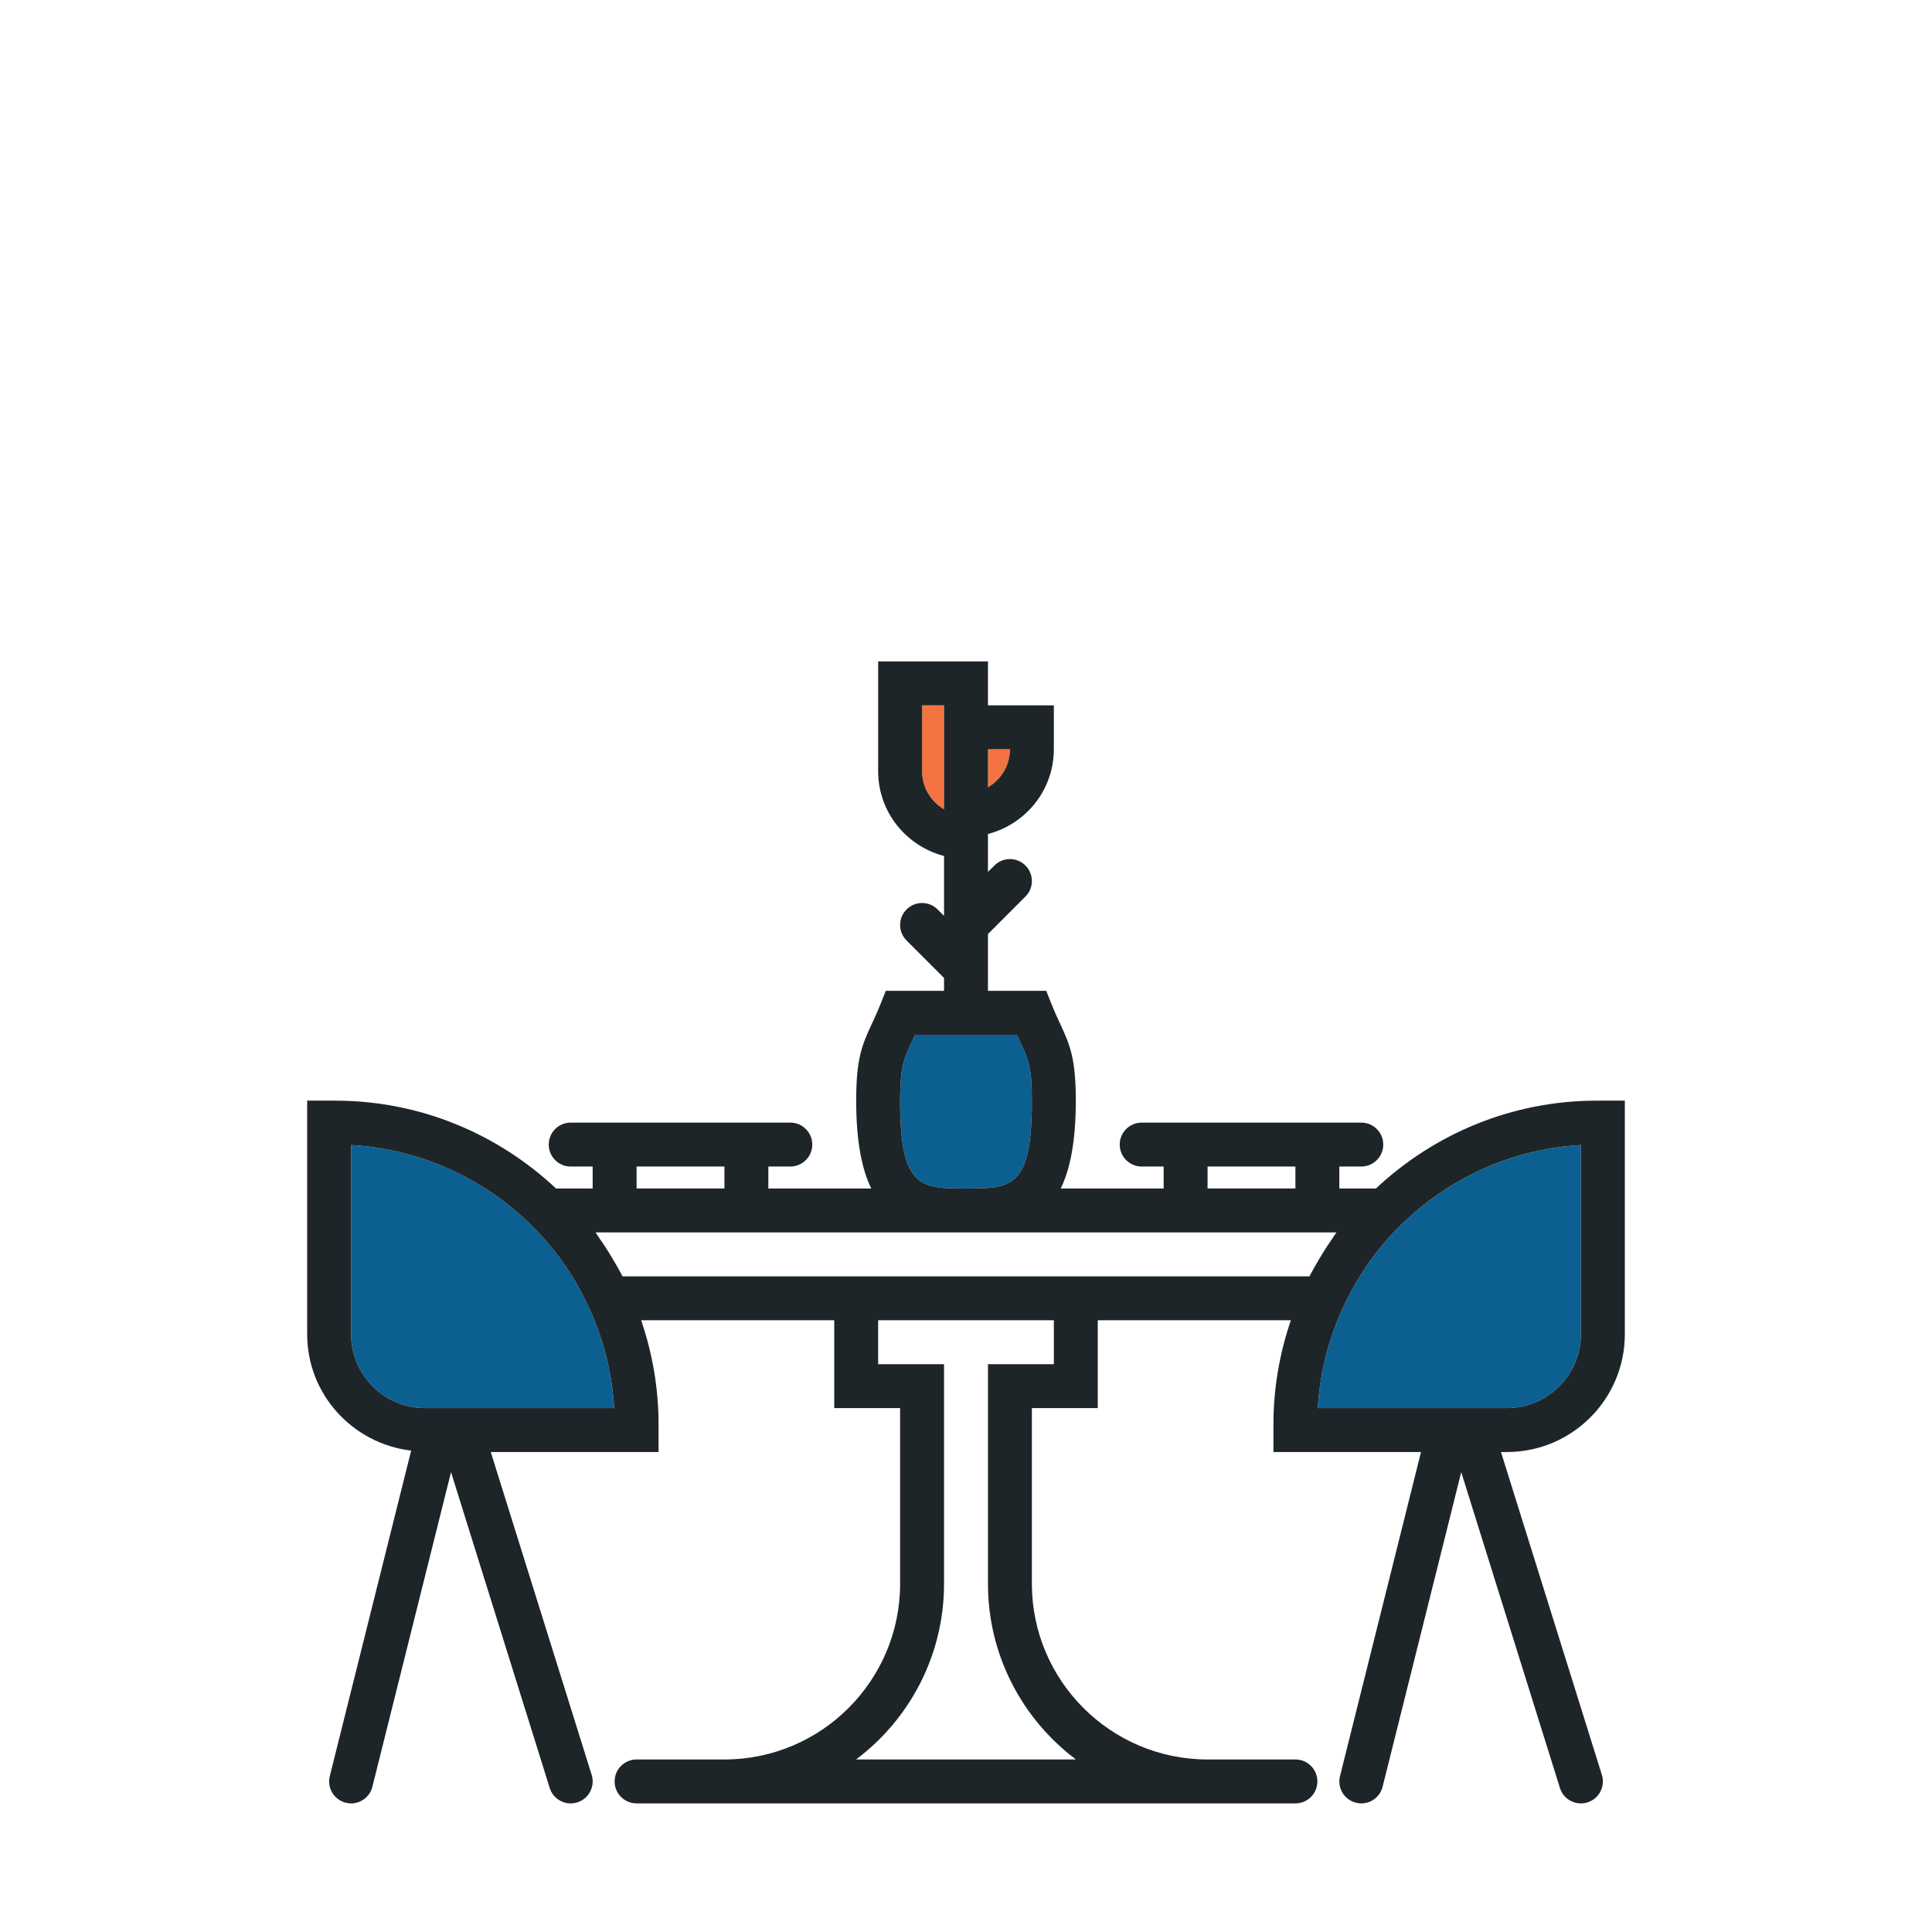 <?xml version="1.0" encoding="utf-8"?>
<!-- Generator: Adobe Illustrator 16.0.0, SVG Export Plug-In . SVG Version: 6.00 Build 0)  -->
<svg version="1.2" baseProfile="tiny" id="Layer_1" xmlns="http://www.w3.org/2000/svg" xmlns:xlink="http://www.w3.org/1999/xlink"
	 x="0px" y="0px" width="300px" height="300px" viewBox="0 0 300 300" xml:space="preserve">
<g id="XMLID_3_">
	<g>
		<path fill="#0B6091" d="M95.366,218.648H65.995c-6.329,0-11.478-5.148-11.478-11.476V177.8
			c13.679,0.772,25.674,7.91,33.086,18.489c1.459,2.108,2.744,4.354,3.839,6.735l0.364,0.793
			C93.811,208.408,95.068,213.402,95.366,218.648z"/>
		<path fill="#0B6091" d="M245.48,207.173c0.003,6.327-5.146,11.476-11.476,11.476h-29.376c0.298-5.246,1.556-10.24,3.563-14.831
			l0.364-0.793c1.093-2.382,2.38-4.632,3.839-6.735c7.41-10.579,19.41-17.717,33.086-18.489V207.173z"/>
		<path fill="#0B6091" d="M158.474,161.933c1.204,2.583,1.757,3.762,1.757,8.975c0,13.641-3.206,13.641-10.23,13.641
			s-10.23,0-10.23-13.641c0-5.213,0.553-6.392,1.757-8.975c0.184-0.393,0.377-0.807,0.579-1.256h15.789
			C158.097,161.126,158.29,161.54,158.474,161.933z"/>
		<path fill="#F37343" d="M153.41,116.346h3.41c0,2.519-1.374,4.728-3.41,5.902V116.346z"/>
		<path fill="#F37343" d="M146.59,109.525v16.133c-2.036-1.175-3.41-3.384-3.41-5.903v-10.229H146.59z"/>
		<path fill="#1E2529" d="M252.304,170.907v36.266c0,10.089-8.207,18.296-18.299,18.296h-0.935l15.671,50.137
			c0.561,1.793-0.441,3.71-2.237,4.269c-0.338,0.105-0.682,0.157-1.021,0.157c-1.452,0-2.801-0.931-3.258-2.395L226.9,228.595
			l-12.211,48.851c-0.388,1.553-1.775,2.586-3.305,2.586c-0.276,0-0.553-0.033-0.826-0.104c-1.829-0.454-2.94-2.307-2.483-4.131
			l12.579-50.328h-22.913v-4.345c0-5.643,0.979-11.047,2.7-16.115h-29.98v13.64h-10.23v27.281c0,15.041,12.237,27.281,27.281,27.281
			h13.64c1.884,0,3.411,1.524,3.411,3.41s-1.527,3.41-3.411,3.41h-13.64h-75.023h-13.64c-1.883,0-3.41-1.524-3.41-3.41
			s1.527-3.41,3.41-3.41h13.64c15.044,0,27.281-12.24,27.281-27.281v-27.281h-10.23v-13.64h-29.98
			c1.721,5.068,2.7,10.476,2.7,16.115v4.345H76.205l15.671,50.137c0.561,1.793-0.442,3.71-2.237,4.269
			c-0.338,0.105-0.682,0.157-1.021,0.157c-1.452,0-2.8-0.931-3.258-2.395l-15.325-49.042l-12.212,48.851
			c-0.387,1.553-1.775,2.586-3.304,2.586c-0.276,0-0.553-0.033-0.827-0.104c-1.829-0.454-2.94-2.307-2.482-4.131l12.633-50.545
			c-9.068-1.079-16.146-8.727-16.146-18.079v-36.266h4.34c13.271,0,25.317,5.208,34.303,13.641h5.688v-3.41h-3.41
			c-1.883,0-3.41-1.524-3.41-3.41s1.527-3.41,3.41-3.41h3.41h27.281h3.41c1.884,0,3.41,1.524,3.41,3.41s-1.526,3.41-3.41,3.41h-3.41
			v3.41h15.981c-1.478-3.028-2.341-7.363-2.341-13.641c0-6.417,0.865-8.582,2.397-11.86c0.397-0.845,0.845-1.804,1.341-3.041
			l0.855-2.149h9.047v-1.999l-5.82-5.821c-1.333-1.333-1.333-3.487,0-4.82s3.487-1.333,4.82,0l1,1v-9.303
			c-5.864-1.524-10.23-6.818-10.23-13.158v-17.05h17.051v6.821h10.23v6.82c0,6.339-4.366,11.63-10.23,13.157v0.482v3.41v1.997
			l1-0.997c1.333-1.333,3.487-1.333,4.82,0s1.333,3.488,0,4.82l-5.82,5.823v8.817h9.047l0.855,2.145
			c0.496,1.242,0.945,2.196,1.341,3.043c1.532,3.281,2.397,5.446,2.397,11.863c0,6.277-0.863,10.612-2.341,13.641h15.981v-3.41
			h-3.41c-1.884,0-3.41-1.524-3.41-3.41s1.526-3.41,3.41-3.41h3.41h27.281h3.409c1.884,0,3.41,1.524,3.41,3.41
			s-1.526,3.41-3.41,3.41h-3.409v3.41h5.683c8.991-8.433,21.035-13.641,34.303-13.641H252.304z M234.005,218.648
			c6.33,0,11.479-5.148,11.476-11.476V177.8c-13.676,0.772-25.676,7.91-33.086,18.489c-1.459,2.104-2.746,4.354-3.839,6.735
			l-0.364,0.793c-2.007,4.591-3.265,9.585-3.563,14.831H234.005z M207.527,191.365h-26.836h-61.383H92.467
			c0.225,0.311,0.424,0.641,0.641,0.953c0.379,0.54,0.741,1.083,1.098,1.636c0.372,0.576,0.724,1.165,1.072,1.76
			c0.455,0.767,0.899,1.536,1.313,2.332c0.028,0.047,0.06,0.093,0.083,0.143h32.866h40.922h32.866
			c0.023-0.05,0.054-0.096,0.08-0.143c0.411-0.796,0.857-1.565,1.313-2.332c0.346-0.595,0.702-1.184,1.069-1.76
			c0.359-0.553,0.721-1.101,1.098-1.636C207.106,192.006,207.303,191.67,207.527,191.365z M201.151,184.548v-3.41h-13.64v3.41
			H201.151z M132.929,273.211h34.143c-8.29-6.226-13.661-16.136-13.661-27.281v-34.101h10.23v-6.82h-27.281v6.82h10.23v34.101
			C146.59,257.075,141.219,266.985,132.929,273.211z M160.23,170.907c0-5.213-0.553-6.392-1.757-8.975
			c-0.184-0.393-0.377-0.807-0.579-1.256h-15.789c-0.202,0.449-0.396,0.863-0.579,1.256c-1.204,2.583-1.757,3.762-1.757,8.975
			c0,13.641,3.206,13.641,10.23,13.641S160.23,184.548,160.23,170.907z M156.82,116.346h-3.41v5.902
			C155.446,121.073,156.82,118.864,156.82,116.346z M146.59,125.658v-16.133h-3.41v10.229
			C143.18,122.274,144.554,124.483,146.59,125.658z M112.488,184.548v-3.41h-13.64v3.41H112.488z M65.995,218.648h29.371
			c-0.297-5.246-1.555-10.24-3.56-14.831l-0.364-0.793c-1.095-2.382-2.379-4.627-3.839-6.735
			C80.19,185.71,68.196,178.572,54.517,177.8v29.373C54.517,213.5,59.666,218.648,65.995,218.648z"/>
	</g>
</g>
</svg>
